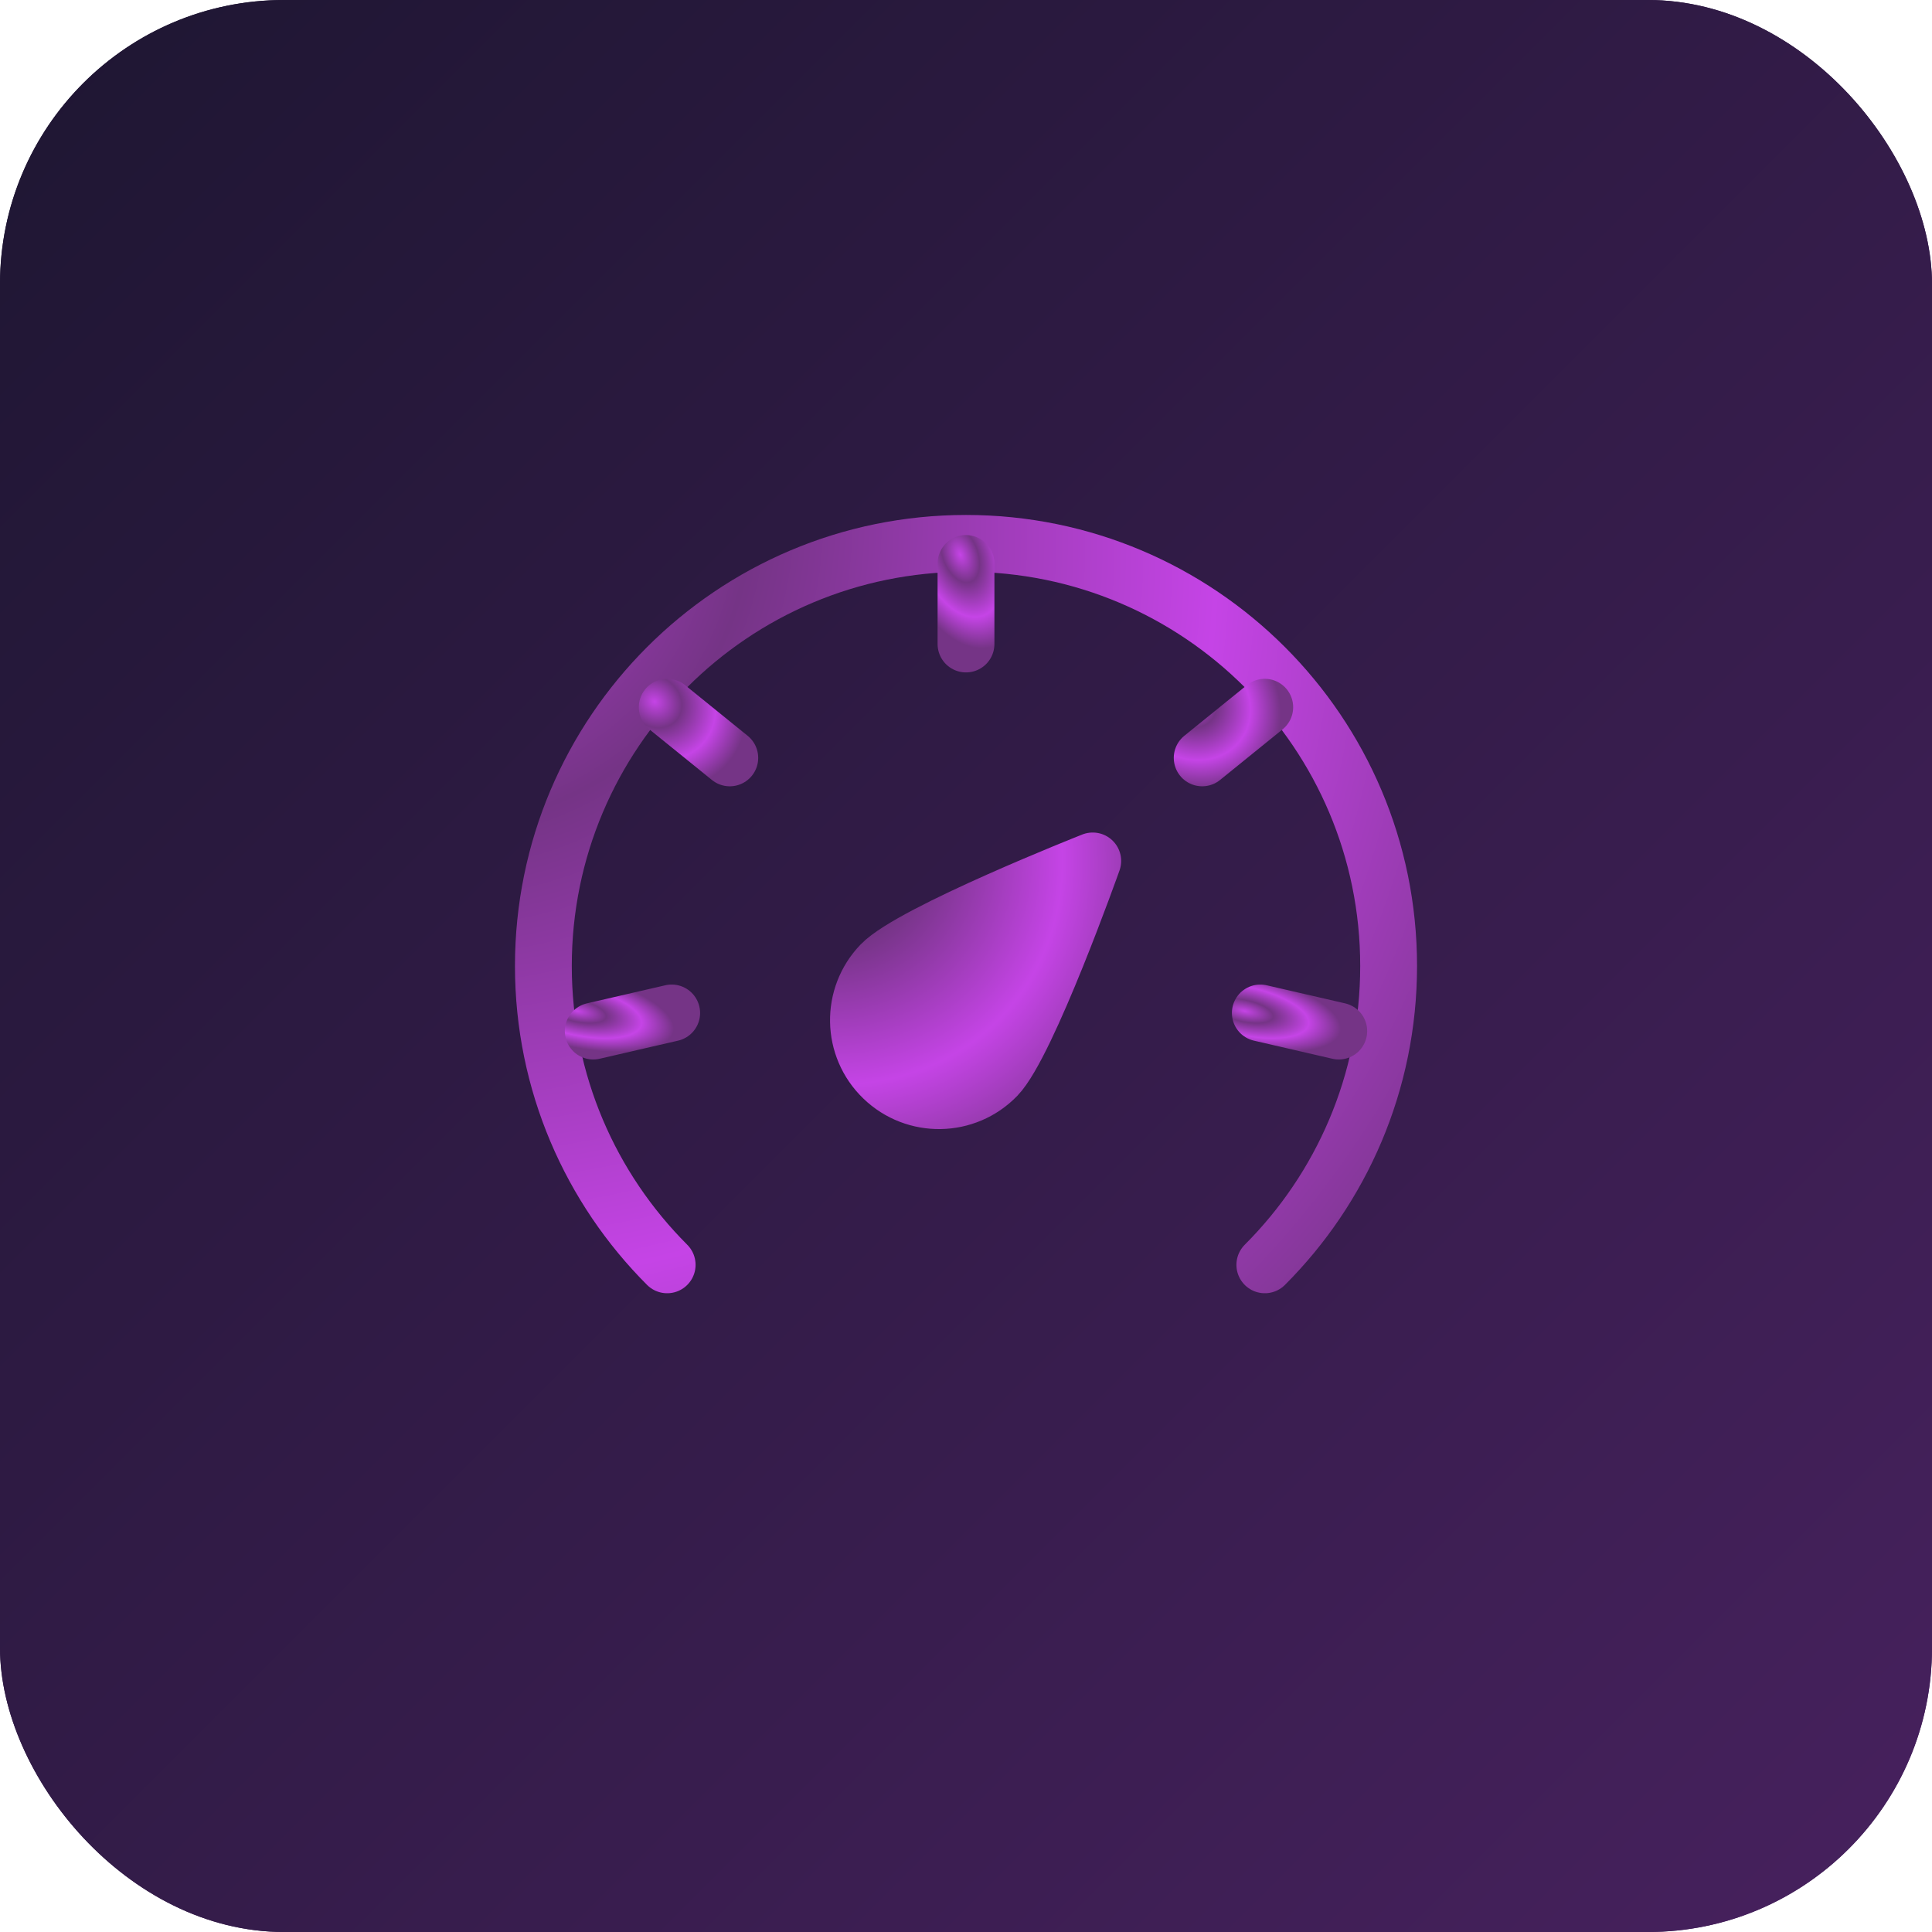 <svg width="68" height="68" viewBox="0 0 68 68" fill="none" xmlns="http://www.w3.org/2000/svg">
<rect width="68" height="68" rx="10" fill="url(#paint0_linear_42_1777)"/>
<rect width="68" height="68" rx="10" fill="url(#paint1_linear_42_1777)"/>
<path d="M38.461 30.302C38.461 30.302 36.173 36.749 35.086 37.875C33.999 39 32.206 39.032 31.08 37.944C29.954 36.858 29.923 35.064 31.01 33.938C32.097 32.813 38.461 30.302 38.461 30.302Z" fill="url(#paint2_radial_42_1777)" stroke="url(#paint3_radial_42_1777)" stroke-width="2" stroke-linejoin="round"/>
<path d="M44.518 44.518C47.21 41.826 48.875 38.108 48.875 34C48.875 25.785 42.215 19.125 34 19.125C25.785 19.125 19.125 25.785 19.125 34C19.125 38.108 20.79 41.826 23.482 44.518" stroke="url(#paint4_radial_42_1777)" stroke-width="2" stroke-linecap="round" stroke-linejoin="round"/>
<path d="M34 19.833V22.667" stroke="url(#paint5_radial_42_1777)" stroke-width="2" stroke-linecap="round" stroke-linejoin="round"/>
<path d="M44.515 24.892L42.313 26.675" stroke="url(#paint6_radial_42_1777)" stroke-width="2" stroke-linecap="round" stroke-linejoin="round"/>
<path d="M47.12 36.29L44.359 35.653" stroke="url(#paint7_radial_42_1777)" stroke-width="2" stroke-linecap="round" stroke-linejoin="round"/>
<path d="M20.88 36.29L23.641 35.653" stroke="url(#paint8_radial_42_1777)" stroke-width="2" stroke-linecap="round" stroke-linejoin="round"/>
<path d="M23.484 24.892L25.686 26.675" stroke="url(#paint9_radial_42_1777)" stroke-width="2" stroke-linecap="round" stroke-linejoin="round"/>
<defs>
<linearGradient id="paint0_linear_42_1777" x1="0" y1="0" x2="68" y2="68" gradientUnits="userSpaceOnUse">
<stop stop-color="#1E1632"/>
<stop offset="1" stop-color="#47215E"/>
</linearGradient>
<linearGradient id="paint1_linear_42_1777" x1="0" y1="0" x2="68" y2="68" gradientUnits="userSpaceOnUse">
<stop stop-color="#1E1632"/>
<stop offset="1" stop-color="#47215E"/>
</linearGradient>
<radialGradient id="paint2_radial_42_1777" cx="0" cy="0" r="1" gradientUnits="userSpaceOnUse" gradientTransform="translate(28.546 29.367) rotate(43.465) scale(13.931 12.525)">
<stop stop-color="#C544E6"/>
<stop offset="0.298" stop-color="#753486"/>
<stop offset="0.666" stop-color="#C544E6"/>
<stop offset="1" stop-color="#753486"/>
</radialGradient>
<radialGradient id="paint3_radial_42_1777" cx="0" cy="0" r="1" gradientUnits="userSpaceOnUse" gradientTransform="translate(28.546 29.367) rotate(43.465) scale(13.931 12.525)">
<stop stop-color="#C544E6"/>
<stop offset="0.298" stop-color="#753486"/>
<stop offset="0.666" stop-color="#C544E6"/>
<stop offset="1" stop-color="#753486"/>
</radialGradient>
<radialGradient id="paint4_radial_42_1777" cx="0" cy="0" r="1" gradientUnits="userSpaceOnUse" gradientTransform="translate(13.104 16.313) rotate(38.329) scale(46.502 40.739)">
<stop stop-color="#C544E6"/>
<stop offset="0.298" stop-color="#753486"/>
<stop offset="0.666" stop-color="#C544E6"/>
<stop offset="1" stop-color="#753486"/>
</radialGradient>
<radialGradient id="paint5_radial_42_1777" cx="0" cy="0" r="1" gradientUnits="userSpaceOnUse" gradientTransform="translate(33.798 19.52) rotate(69.14) scale(3.444 2.063)">
<stop stop-color="#C544E6"/>
<stop offset="0.298" stop-color="#753486"/>
<stop offset="0.666" stop-color="#C544E6"/>
<stop offset="1" stop-color="#753486"/>
</radialGradient>
<radialGradient id="paint6_radial_42_1777" cx="0" cy="0" r="1" gradientUnits="userSpaceOnUse" gradientTransform="translate(41.868 24.695) rotate(36.87) scale(3.375 2.917)">
<stop stop-color="#C544E6"/>
<stop offset="0.298" stop-color="#753486"/>
<stop offset="0.666" stop-color="#C544E6"/>
<stop offset="1" stop-color="#753486"/>
</radialGradient>
<radialGradient id="paint7_radial_42_1777" cx="0" cy="0" r="1" gradientUnits="userSpaceOnUse" gradientTransform="translate(43.801 35.582) rotate(12.07) scale(3.462 1.275)">
<stop stop-color="#C544E6"/>
<stop offset="0.298" stop-color="#753486"/>
<stop offset="0.666" stop-color="#C544E6"/>
<stop offset="1" stop-color="#753486"/>
</radialGradient>
<radialGradient id="paint8_radial_42_1777" cx="0" cy="0" r="1" gradientUnits="userSpaceOnUse" gradientTransform="translate(20.321 35.582) rotate(12.07) scale(3.462 1.275)">
<stop stop-color="#C544E6"/>
<stop offset="0.298" stop-color="#753486"/>
<stop offset="0.666" stop-color="#C544E6"/>
<stop offset="1" stop-color="#753486"/>
</radialGradient>
<radialGradient id="paint9_radial_42_1777" cx="0" cy="0" r="1" gradientUnits="userSpaceOnUse" gradientTransform="translate(23.039 24.695) rotate(36.871) scale(3.375 2.917)">
<stop stop-color="#C544E6"/>
<stop offset="0.298" stop-color="#753486"/>
<stop offset="0.666" stop-color="#C544E6"/>
<stop offset="1" stop-color="#753486"/>
</radialGradient>
</defs>
</svg>
